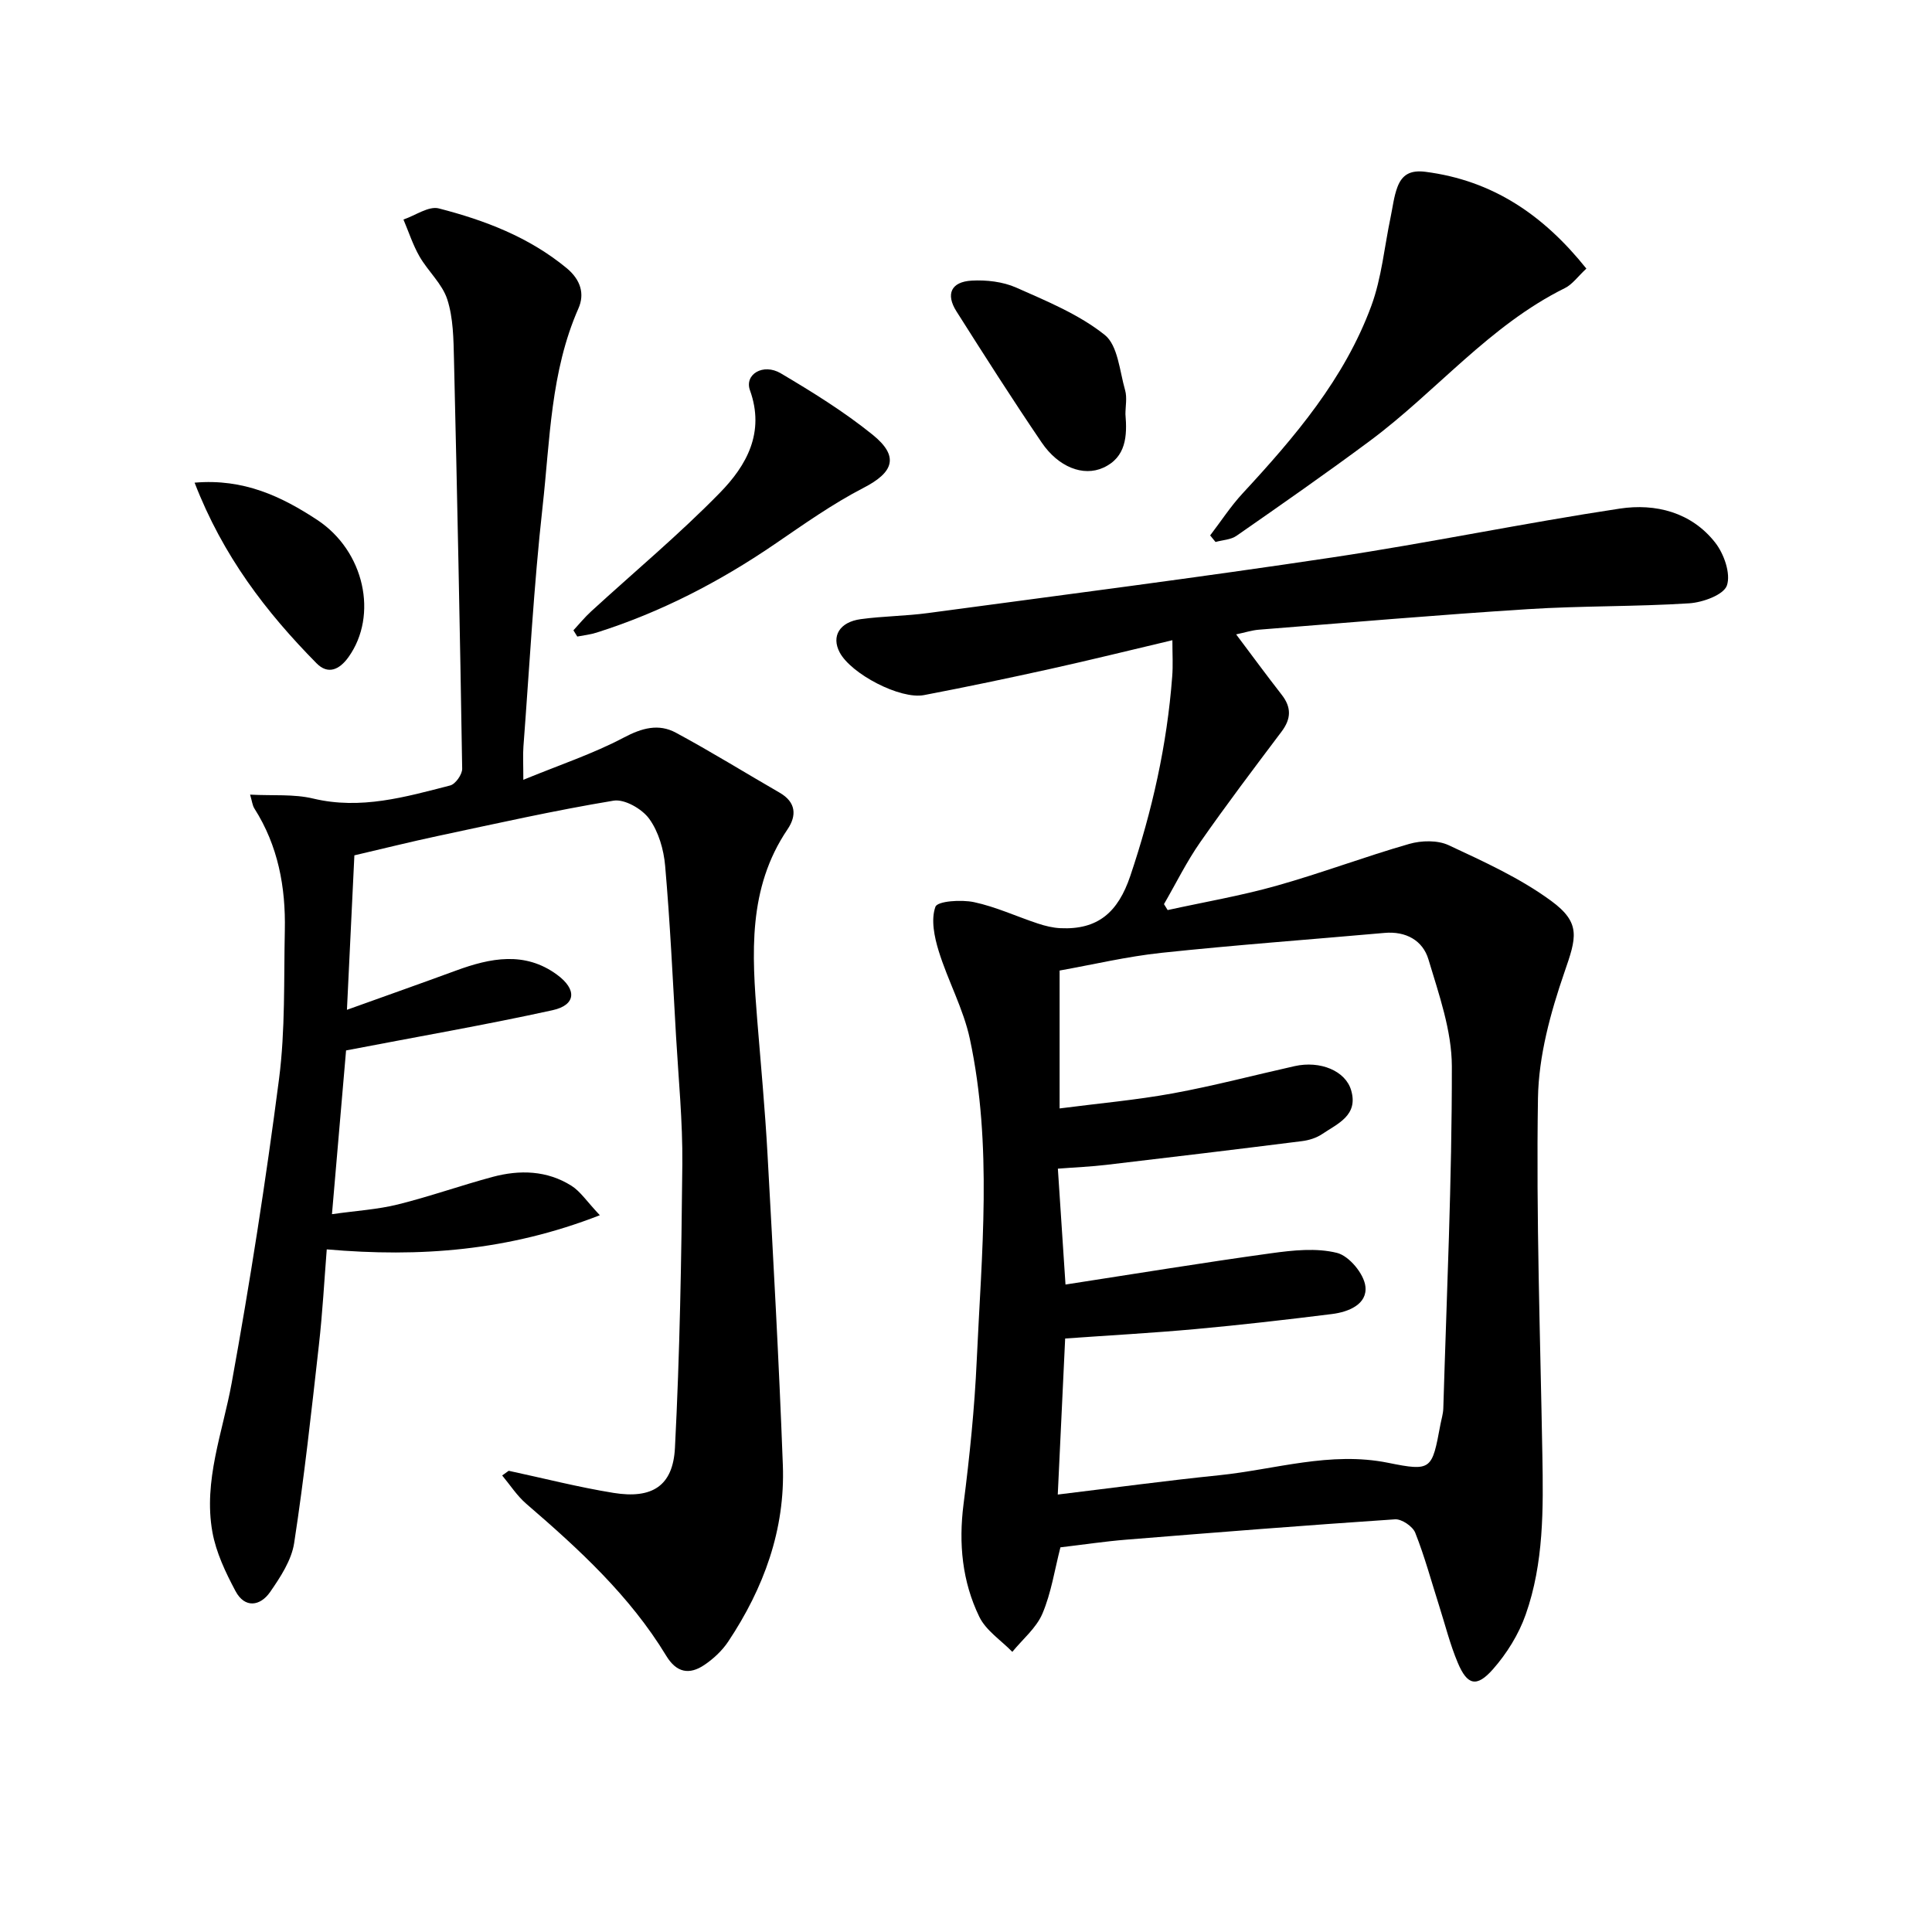 <svg enable-background="new 0 0 400 400" viewBox="0 0 400 400" xmlns="http://www.w3.org/2000/svg"><path d="m242.73 132.55c-8.73 2.06-16.91 4.09-25.13 5.91-8.73 1.93-17.49 3.77-26.28 5.45-4.94.95-15.13-4.39-17.48-8.85-1.75-3.32-.04-6.27 4.36-6.87 4.61-.63 9.3-.64 13.9-1.26 27.97-3.76 55.97-7.35 83.87-11.54 19.85-2.98 39.54-7.09 59.39-10.09 7.41-1.12 14.83.75 19.76 7.05 1.82 2.32 3.25 6.42 2.42 8.86-.67 1.95-5 3.52-7.81 3.7-11.12.71-22.29.5-33.41 1.21-18.57 1.18-37.12 2.78-55.67 4.25-1.44.11-2.86.58-4.72.97 3.28 4.37 6.3 8.48 9.44 12.51 2.05 2.63 1.95 4.99-.05 7.64-5.7 7.57-11.42 15.13-16.84 22.9-2.82 4.04-5.01 8.52-7.49 12.8.25.41.51.82.76 1.23 7.52-1.65 15.13-2.95 22.52-5.03 9.25-2.6 18.27-6.02 27.51-8.67 2.52-.72 5.86-.8 8.15.27 7.3 3.41 14.8 6.81 21.24 11.54 6.24 4.58 5.19 7.64 2.73 14.76-2.88 8.35-5.34 17.32-5.48 26.06-.39 24.62.48 49.26.91 73.89.2 11.17.31 22.37-3.45 33.03-1.44 4.1-3.92 8.09-6.8 11.35-3.37 3.81-5.31 3.28-7.26-1.36-1.61-3.81-2.61-7.87-3.87-11.82-1.61-5.05-2.99-10.19-4.94-15.1-.52-1.32-2.82-2.88-4.19-2.78-18.56 1.24-37.1 2.71-55.63 4.21-4.46.36-8.89 1.03-13.64 1.59-1.19 4.6-1.89 9.4-3.73 13.73-1.27 2.98-4.1 5.3-6.23 7.91-2.33-2.4-5.46-4.41-6.84-7.27-3.54-7.3-4.3-15.15-3.26-23.31 1.26-9.87 2.28-19.8 2.73-29.73 1.01-22.22 3.3-44.53-1.42-66.59-1.33-6.23-4.55-12.04-6.45-18.19-.91-2.94-1.64-6.52-.68-9.17.43-1.19 5.37-1.52 7.99-.96 4.51.96 8.79 2.96 13.2 4.42 1.51.5 3.12.9 4.7.97 7.74.36 11.91-3.28 14.45-10.8 4.54-13.48 7.61-27.14 8.68-41.28.19-2.28.04-4.59.04-7.54zm-23.73 176.88c11.64-1.41 22.48-2.88 33.35-3.99 11.65-1.19 23.05-5.01 35.06-2.58 8.99 1.82 9.07 1.42 10.79-7.81.21-1.14.58-2.28.62-3.43.7-23.61 1.8-47.22 1.77-70.83-.01-7.41-2.68-14.92-4.85-22.17-1.17-3.91-4.67-5.87-9.1-5.47-15.38 1.37-30.79 2.49-46.14 4.12-7.16.76-14.23 2.44-21.12 3.67v28.55c8.09-1.05 15.83-1.73 23.44-3.12 8.47-1.55 16.81-3.76 25.22-5.64 5.29-1.18 10.52.96 11.7 5 1.53 5.21-2.8 6.9-6.01 9.07-1.19.8-2.73 1.28-4.17 1.46-13.49 1.7-27 3.32-40.5 4.91-3.22.38-6.47.51-10.04.79.53 8.1 1.02 15.51 1.58 23.99 14.49-2.23 28.52-4.54 42.6-6.48 4.5-.62 9.34-1.14 13.62-.07 2.49.62 5.57 4.32 5.87 6.93.44 3.72-3.51 5.31-6.95 5.73-9.38 1.17-18.78 2.25-28.2 3.11-8.9.81-17.83 1.3-27.01 1.95-.51 10.62-.99 20.88-1.53 32.31z"/><path d="m105.32 304.51c7.23 1.55 14.42 3.4 21.72 4.58 7.96 1.28 12.29-1.42 12.7-9.3 1.01-19.57 1.34-39.19 1.53-58.8.08-8.79-.79-17.6-1.3-26.39-.68-11.79-1.23-23.59-2.26-35.35-.29-3.36-1.36-7.06-3.3-9.73-1.48-2.05-5.11-4.13-7.38-3.75-12.23 2.02-24.34 4.75-36.47 7.33-5.49 1.17-10.94 2.53-17.19 3.99-.47 9.75-.98 20.29-1.54 31.98 8.08-2.9 15.35-5.47 22.6-8.13 7.1-2.61 14.22-4.03 20.88.85 4.22 3.09 3.92 6.3-.9 7.36-13.71 3.01-27.56 5.41-42.76 8.33-.83 9.68-1.82 21.16-2.92 33.9 5.05-.71 9.44-.97 13.64-2.01 6.6-1.64 13.03-3.93 19.6-5.7 5.62-1.51 11.28-1.36 16.34 1.83 1.86 1.17 3.16 3.22 5.88 6.1-18.94 7.39-37.23 8.75-56.54 7.07-.51 6.41-.87 13.15-1.63 19.84-1.54 13.68-3.03 27.37-5.12 40.97-.55 3.56-2.84 7.04-4.97 10.12-2.05 2.96-5.25 3.42-7.16-.16-2.06-3.86-4.04-8.02-4.8-12.27-1.89-10.61 2.13-20.6 4-30.86 3.8-20.88 7.07-41.87 9.8-62.91 1.31-10.15.98-20.52 1.2-30.79.19-8.94-1.39-17.51-6.3-25.22-.41-.64-.48-1.49-.89-2.87 4.71.25 9.04-.15 13.05.81 9.86 2.36 19.09-.32 28.38-2.71 1.09-.28 2.5-2.28 2.48-3.47-.45-28.28-1.03-56.56-1.7-84.84-.1-4.13-.14-8.45-1.38-12.31-1.05-3.25-3.99-5.83-5.76-8.91-1.37-2.39-2.23-5.08-3.32-7.64 2.46-.83 5.22-2.84 7.32-2.3 9.51 2.45 18.63 5.91 26.43 12.33 3.01 2.48 3.78 5.42 2.48 8.37-5.78 13.11-5.88 27.22-7.42 41.02-1.84 16.51-2.71 33.13-3.97 49.7-.13 1.76-.02 3.55-.02 6.88 7.54-3.1 14.45-5.39 20.79-8.74 3.78-2 7.22-2.94 10.8-1.01 7.28 3.92 14.32 8.29 21.48 12.42 3.4 1.96 3.56 4.73 1.63 7.58-8.27 12.22-7.37 25.83-6.27 39.51.75 9.28 1.62 18.55 2.13 27.84 1.18 21.42 2.37 42.84 3.17 64.28.5 13.38-3.96 25.5-11.31 36.54-1.25 1.88-3.05 3.56-4.93 4.83-3.1 2.1-5.77 1.64-7.9-1.88-7.53-12.42-18.08-22.09-28.96-31.46-1.93-1.66-3.36-3.9-5.01-5.88.46-.34.9-.66 1.35-.97z"/><path d="m328.44 55.61c-1.76 1.63-2.89 3.27-4.45 4.04-15.66 7.75-26.64 21.43-40.36 31.62-9.07 6.74-18.34 13.2-27.62 19.66-1.17.82-2.88.87-4.35 1.28-.37-.45-.74-.91-1.11-1.36 2.23-2.91 4.24-6.02 6.72-8.7 10.79-11.66 21.08-23.71 26.65-38.83 2.14-5.82 2.7-12.22 3.99-18.35.44-2.1.67-4.28 1.42-6.26.96-2.52 2.63-3.54 5.79-3.14 13.93 1.79 24.43 8.93 33.32 20.04z"/><path d="m118.72 130.5c1.21-1.31 2.34-2.7 3.65-3.9 8.92-8.18 18.25-15.95 26.69-24.59 5.49-5.62 9.36-12.45 6.21-21.21-1.18-3.3 2.74-5.66 6.38-3.51 6.55 3.88 13.09 7.93 19 12.7 5.59 4.51 4.37 7.8-1.86 11.01-6.43 3.32-12.41 7.57-18.41 11.67-11.46 7.82-23.64 14.12-36.88 18.31-1.28.41-2.65.55-3.98.81-.26-.44-.53-.87-.8-1.29z"/><path d="m233.01 85.76c.38 4.47.16 8.93-4.6 11.08-4.15 1.88-9.29-.14-12.74-5.22-6.07-8.93-11.87-18.04-17.65-27.16-2.26-3.57-1.11-6.12 3.16-6.36 3.05-.17 6.45.22 9.21 1.44 6.34 2.81 12.98 5.54 18.32 9.79 2.74 2.17 3.09 7.48 4.23 11.45.44 1.55.07 3.32.07 4.98z"/><path d="m40.29 99.93c10.19-.88 18.02 2.87 25.37 7.7 9.82 6.46 12.66 19.76 6.51 28.39-1.91 2.68-4.28 3.69-6.62 1.32-10.44-10.58-19.4-22.23-25.26-37.41z"/></svg>
